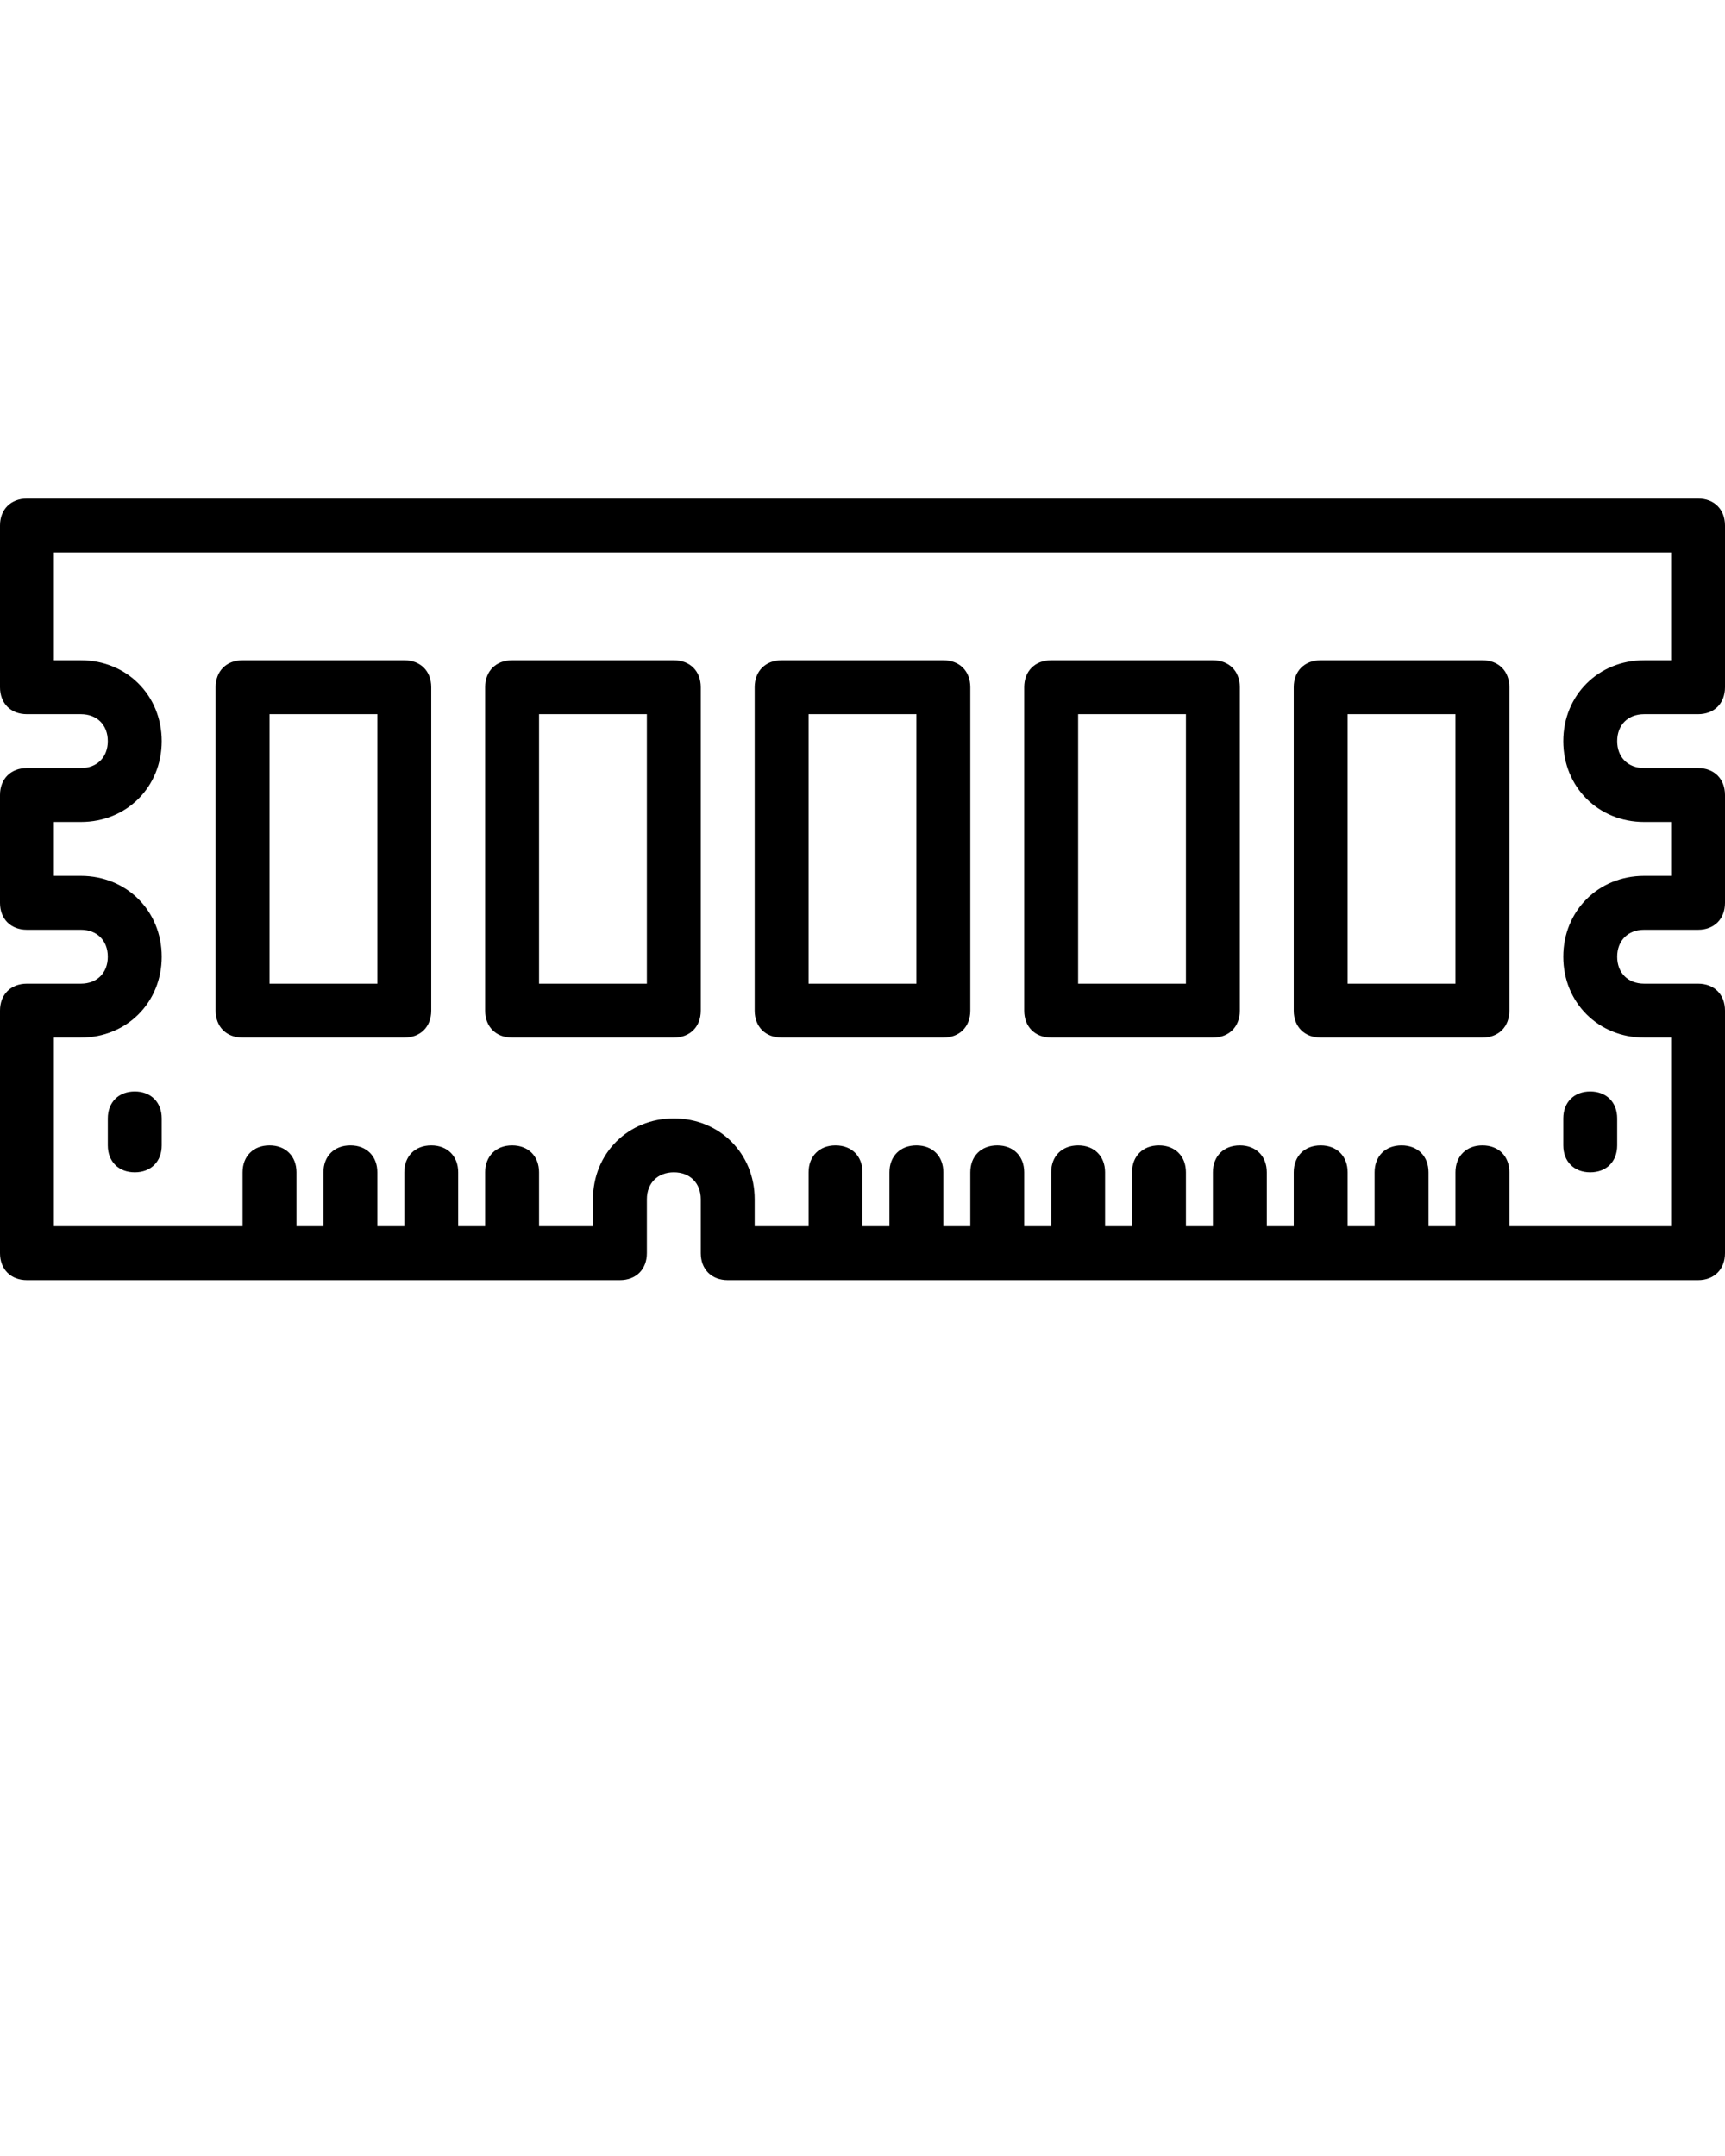 <?xml version="1.0"?>

<svg xmlns:dc="http://purl.org/dc/elements/1.1/" xmlns:cc="http://creativecommons.org/ns#" xmlns:rdf="http://www.w3.org/1999/02/22-rdf-syntax-ns#" xmlns:svg="http://www.w3.org/2000/svg" xmlns="http://www.w3.org/2000/svg" xmlns:sodipodi="http://sodipodi.sourceforge.net/DTD/sodipodi-0.dtd" xmlns:inkscape="http://www.inkscape.org/namespaces/inkscape" version="1.1" x="0px" y="0px" viewBox="0 0 64 80" style="enable-background:new 0 0 64 64;" xml:space="preserve" id="svg8" sodipodi:docname="noun_952280_cc.svg" inkscape:version="0.92.2 (30a58d1, 2017-08-07)" width="64" height="80"><defs id="defs12"></defs><sodipodi:namedview pagecolor="#ffffff" bordercolor="#666666" borderopacity="1" objecttolerance="10" gridtolerance="10" guidetolerance="10" inkscape:pageopacity="0" inkscape:pageshadow="2" inkscape:window-width="856" inkscape:window-height="480" id="namedview10" showgrid="false" inkscape:zoom="2.95" inkscape:cx="50.68042" inkscape:cy="40" inkscape:window-x="51" inkscape:window-y="34" inkscape:window-maximized="0" inkscape:current-layer="svg8"></sodipodi:namedview><path class="Graphic_x0020_Style_x0020_2" d="M61,26.5h2c0.6,0,1-0.4,1-1v-6c0-0.6-0.4-1-1-1H1c-0.6,0-1,0.4-1,1v6 c0,0.6,0.4,1,1,1h2c0.6,0,1,0.4,1,1s-0.4,1-1,1H1c-0.6,0-1,0.4-1,1v4c0,0.6,0.4,1,1,1h2c0.6,0,1,0.4,1,1s-0.4,1-1,1H1 c-0.6,0-1,0.4-1,1v9c0,0.6,0.4,1,1,1h22c0.6,0,1-0.4,1-1v-2c0-0.6,0.4-1,1-1s1,0.4,1,1v2c0,0.6,0.4,1,1,1h36c0.6,0,1-0.4,1-1v-9 c0-0.6-0.4-1-1-1h-2c-0.6,0-1-0.4-1-1s0.4-1,1-1h2c0.6,0,1-0.4,1-1v-4c0-0.6-0.4-1-1-1h-2c-0.6,0-1-0.4-1-1S60.4,26.5,61,26.5z M61,30.5h1v2h-1c-1.7,0-3,1.3-3,3s1.3,3,3,3h1v7h-6v-2c0-0.6-0.4-1-1-1s-1,0.4-1,1v2h-1v-2c0-0.6-0.4-1-1-1s-1,0.4-1,1v2h-1v-2 c0-0.6-0.4-1-1-1s-1,0.4-1,1v2h-1v-2c0-0.6-0.4-1-1-1s-1,0.4-1,1v2h-1v-2c0-0.6-0.4-1-1-1s-1,0.4-1,1v2h-1v-2c0-0.6-0.4-1-1-1 s-1,0.4-1,1v2h-1v-2c0-0.6-0.4-1-1-1s-1,0.4-1,1v2h-1v-2c0-0.6-0.4-1-1-1s-1,0.4-1,1v2h-1v-2c0-0.6-0.4-1-1-1s-1,0.4-1,1v2h-2v-1 c0-1.7-1.3-3-3-3s-3,1.3-3,3v1h-2v-2c0-0.6-0.4-1-1-1s-1,0.4-1,1v2h-1v-2c0-0.6-0.4-1-1-1s-1,0.4-1,1v2h-1v-2c0-0.6-0.4-1-1-1 s-1,0.4-1,1v2h-1v-2c0-0.6-0.4-1-1-1s-1,0.4-1,1v2H2v-7h1c1.7,0,3-1.3,3-3s-1.3-3-3-3H2v-2h1c1.7,0,3-1.3,3-3s-1.3-3-3-3H2v-4h60v4 h-1c-1.7,0-3,1.3-3,3S59.3,30.5,61,30.5z M6,41.5v1c0,0.6-0.4,1-1,1s-1-0.4-1-1v-1c0-0.6,0.4-1,1-1S6,40.9,6,41.5z M58,41.5 c0-0.6,0.4-1,1-1s1,0.4,1,1v1c0,0.6-0.4,1-1,1s-1-0.4-1-1V41.5z M15,24.5H9c-0.6,0-1,0.4-1,1v12c0,0.6,0.4,1,1,1h6c0.6,0,1-0.4,1-1 v-12C16,24.9,15.6,24.5,15,24.5z M14,36.5h-4v-10h4V36.5z M25,24.5h-6c-0.6,0-1,0.4-1,1v12c0,0.6,0.4,1,1,1h6c0.6,0,1-0.4,1-1v-12 C26,24.9,25.6,24.5,25,24.5z M24,36.5h-4v-10h4V36.5z M55,24.5h-6c-0.6,0-1,0.4-1,1v12c0,0.6,0.4,1,1,1h6c0.6,0,1-0.4,1-1v-12 C56,24.9,55.6,24.5,55,24.5z M54,36.5h-4v-10h4V36.5z M45,24.5h-6c-0.6,0-1,0.4-1,1v12c0,0.6,0.4,1,1,1h6c0.6,0,1-0.4,1-1v-12 C46,24.9,45.6,24.5,45,24.5z M44,36.5h-4v-10h4V36.5z M35,24.5h-6c-0.6,0-1,0.4-1,1v12c0,0.6,0.4,1,1,1h6c0.6,0,1-0.4,1-1v-12 C36,24.9,35.6,24.5,35,24.5z M34,36.5h-4v-10h4V36.5z" id="path2"></path></svg>